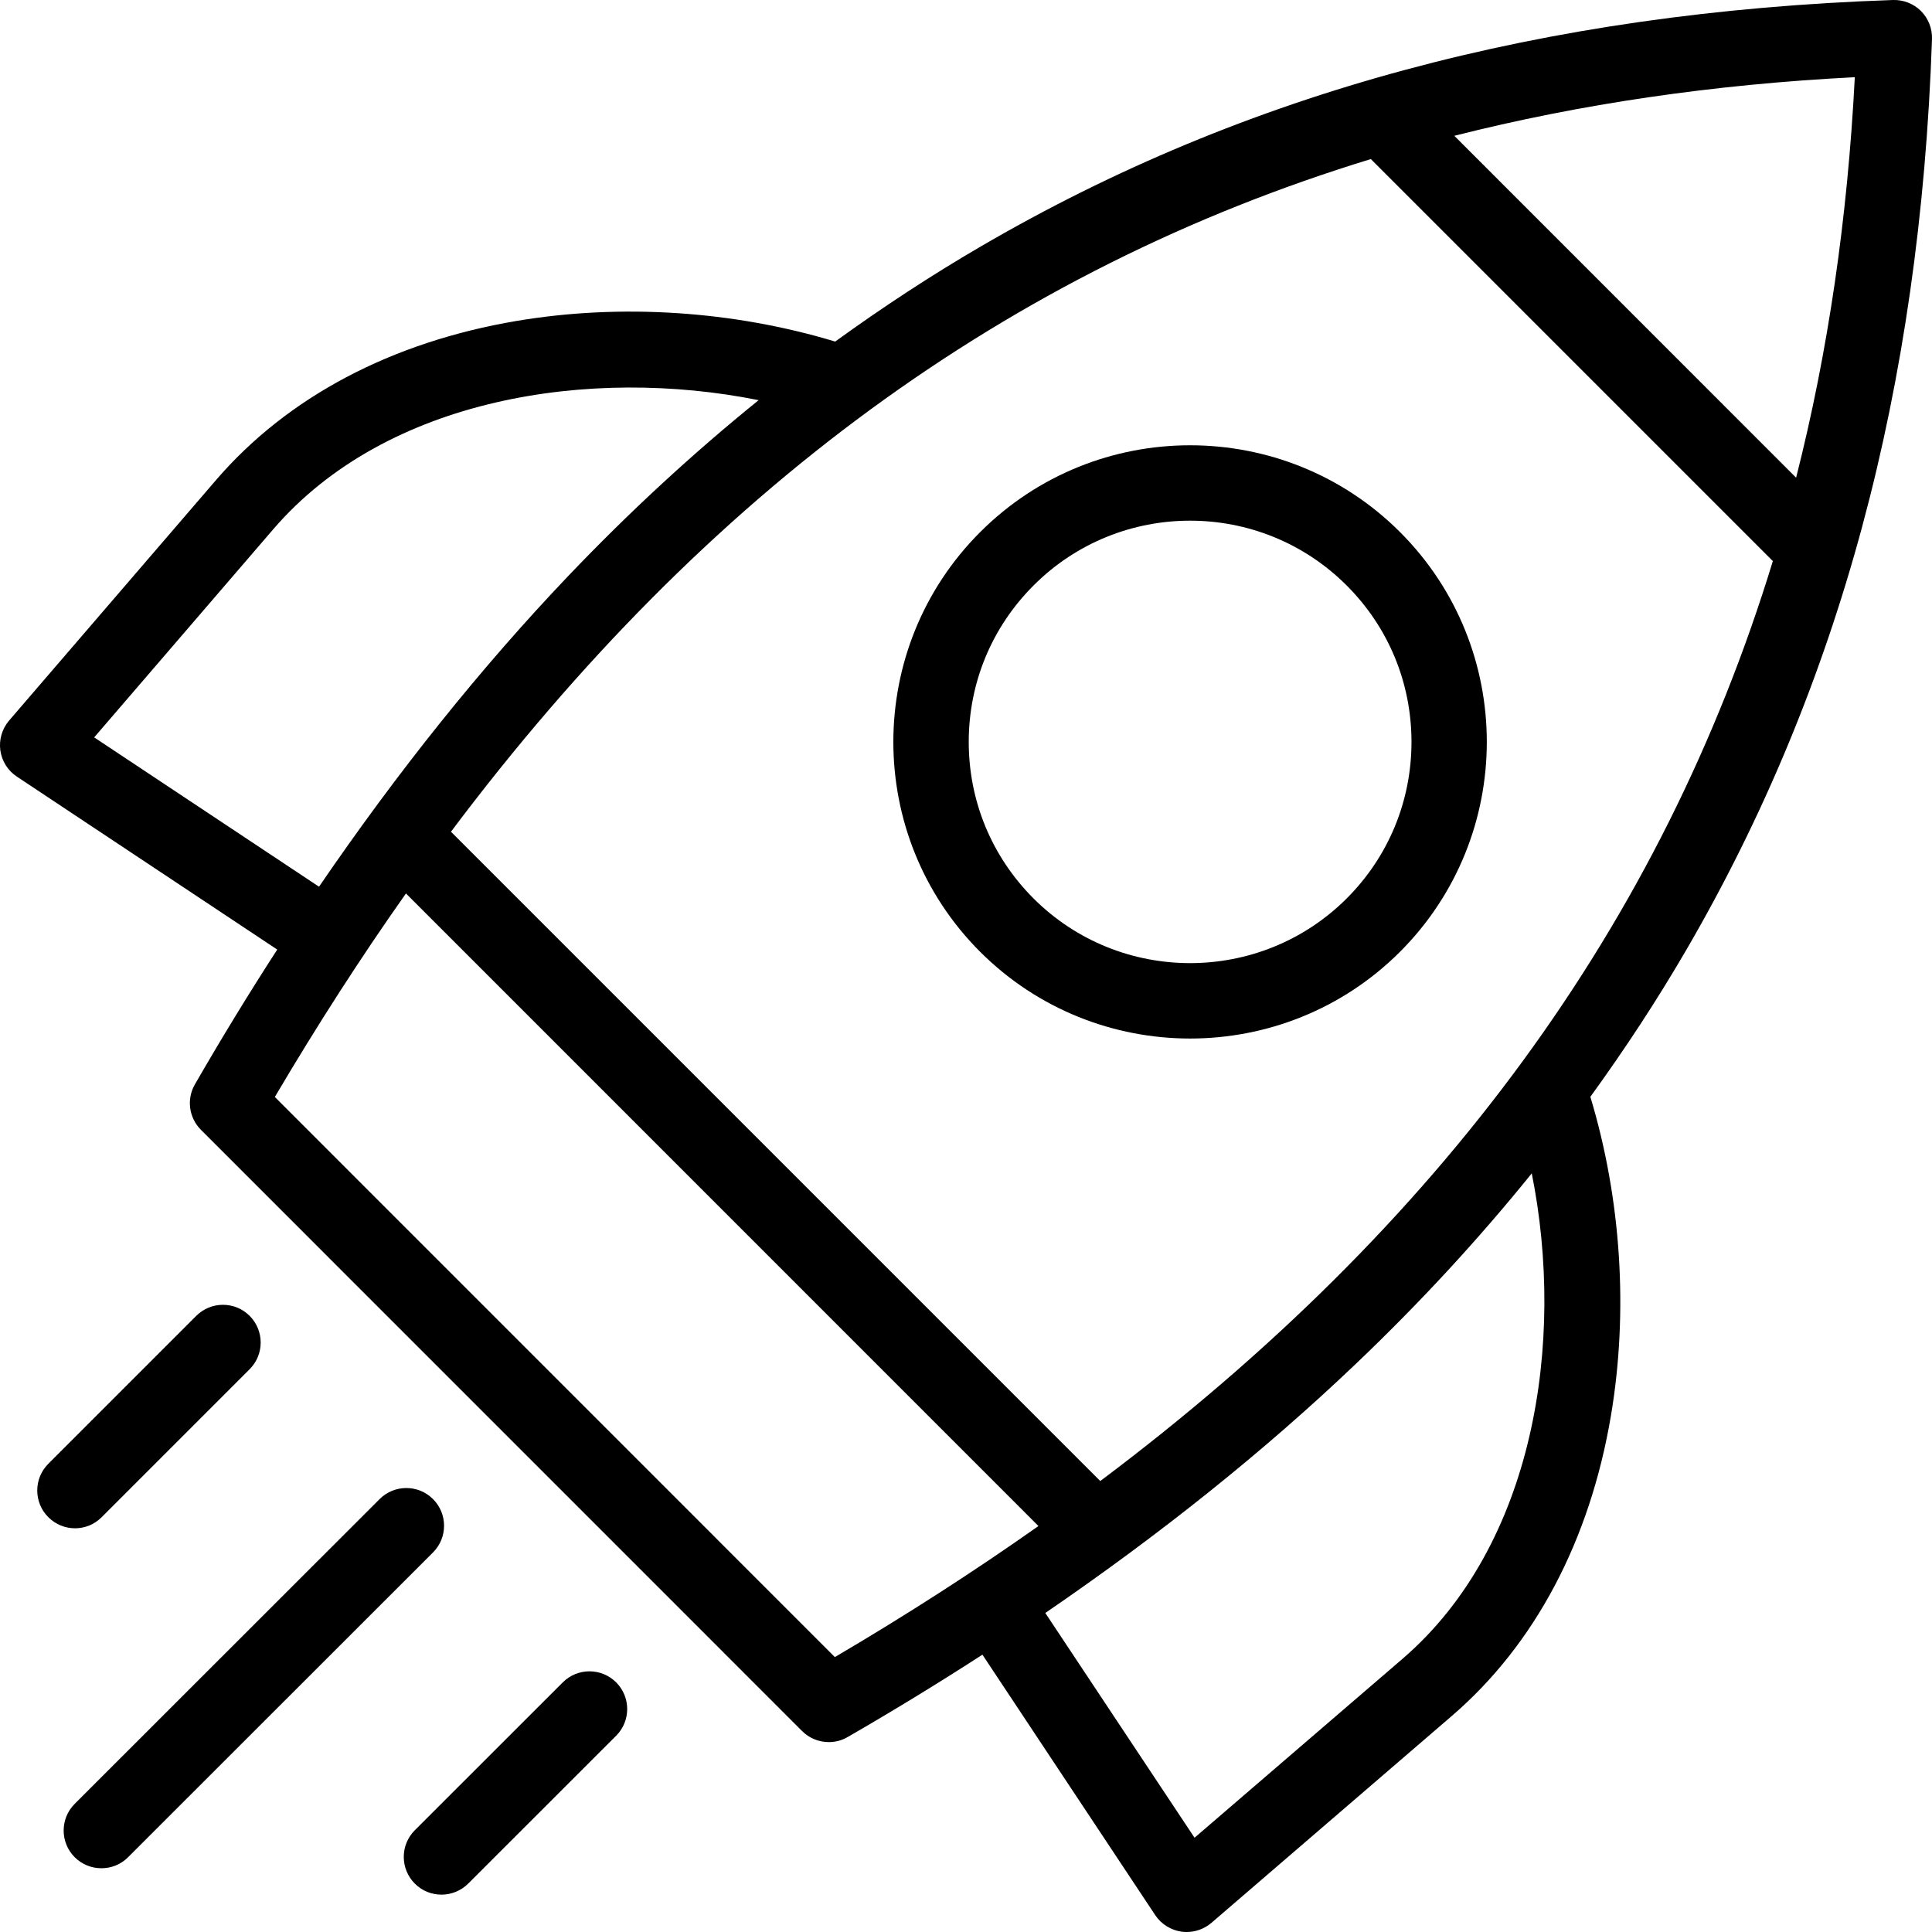 <svg width="24" height="24" viewBox="0 0 24 24" fill="none" xmlns="http://www.w3.org/2000/svg">
<g clip-path="url(#clip0_1_391)">
<g clip-path="url(#clip1_1_391)">
<path d="M24 0.485C24.004 0.355 23.955 0.229 23.863 0.137C23.771 0.045 23.645 -0.004 23.515 0C19.172 0.149 15.469 1.148 12.195 3.055C11.576 3.415 10.969 3.813 10.375 4.243C9.108 3.86 7.711 3.769 6.416 3.987C4.861 4.25 3.57 4.933 2.683 5.964L0.113 8.951C0.026 9.053 -0.014 9.188 0.004 9.321C0.023 9.454 0.097 9.573 0.209 9.647L3.444 11.796C3.095 12.335 2.754 12.893 2.422 13.469C2.315 13.652 2.346 13.885 2.496 14.035L9.964 21.504C10.054 21.594 10.174 21.641 10.296 21.641C10.376 21.641 10.457 21.621 10.53 21.578C11.106 21.246 11.664 20.904 12.204 20.555L14.351 23.791C14.426 23.903 14.545 23.977 14.678 23.996C14.699 23.999 14.721 24 14.742 24C14.853 24 14.962 23.96 15.048 23.887L18.034 21.317C19.066 20.429 19.75 19.139 20.012 17.584C20.23 16.289 20.139 14.893 19.756 13.625C20.186 13.032 20.584 12.425 20.945 11.805C22.851 8.531 23.851 4.829 24 0.485ZM23.041 0.959C22.951 2.711 22.71 4.367 22.312 5.934L18.066 1.687C19.633 1.29 21.289 1.048 23.041 0.959ZM1.17 9.16L3.394 6.575C4.803 4.937 7.332 4.551 9.424 4.971C8.603 5.635 7.812 6.365 7.056 7.158C5.975 8.293 4.941 9.584 3.963 11.015L1.17 9.16ZM10.371 20.585L3.414 13.627C3.94 12.736 4.482 11.893 5.043 11.099L12.9 18.957C12.106 19.517 11.264 20.06 10.371 20.585ZM17.423 20.606L14.839 22.829L12.985 20.037C14.415 19.059 15.707 18.025 16.841 16.944C17.635 16.188 18.365 15.397 19.028 14.576C19.448 16.668 19.062 19.196 17.423 20.606ZM13.668 18.398L5.602 10.332C8.78 6.099 12.526 3.354 17.029 1.976L22.023 6.97C20.645 11.474 17.901 15.22 13.668 18.398Z" fill="black"/>
<path d="M17.392 6.61C15.954 5.172 13.614 5.172 12.176 6.61C10.738 8.047 10.738 10.386 12.176 11.824C12.895 12.542 13.839 12.901 14.784 12.901C15.728 12.901 16.672 12.542 17.391 11.824C18.829 10.386 18.829 8.047 17.392 6.61ZM16.729 11.161C15.656 12.232 13.911 12.232 12.839 11.161C12.32 10.642 12.034 9.951 12.034 9.217C12.034 8.482 12.32 7.792 12.839 7.273C13.375 6.736 14.079 6.468 14.784 6.468C15.488 6.468 16.192 6.736 16.729 7.273C17.248 7.792 17.534 8.482 17.534 9.217C17.534 9.951 17.248 10.642 16.729 11.161Z" fill="black"/>
<path d="M6.991 20.899L5.153 22.736C4.97 22.919 4.97 23.215 5.153 23.399C5.244 23.49 5.364 23.536 5.484 23.536C5.604 23.536 5.724 23.49 5.816 23.399L7.654 21.562C7.837 21.379 7.837 21.082 7.654 20.899C7.471 20.716 7.174 20.716 6.991 20.899Z" fill="black"/>
<path d="M5.379 18.622C5.196 18.439 4.899 18.439 4.716 18.622L0.928 22.408C0.745 22.591 0.745 22.888 0.928 23.071C1.02 23.163 1.14 23.208 1.26 23.208C1.38 23.208 1.5 23.163 1.591 23.071L5.379 19.285C5.562 19.102 5.562 18.805 5.379 18.622Z" fill="black"/>
<path d="M1.263 18.847L3.101 17.009C3.284 16.826 3.284 16.529 3.101 16.346C2.918 16.163 2.621 16.163 2.438 16.346L0.6 18.184C0.417 18.367 0.417 18.664 0.6 18.847C0.692 18.939 0.812 18.985 0.932 18.985C1.052 18.985 1.172 18.939 1.263 18.847Z" fill="black"/>
</g>
</g>
<defs>
<clipPath id="clip0_1_391">
<rect width="24" height="24" fill="white"/>
</clipPath>
<clipPath id="clip1_1_391">
<rect width="24" height="24" fill="white"/>
</clipPath>
</defs>
</svg>
